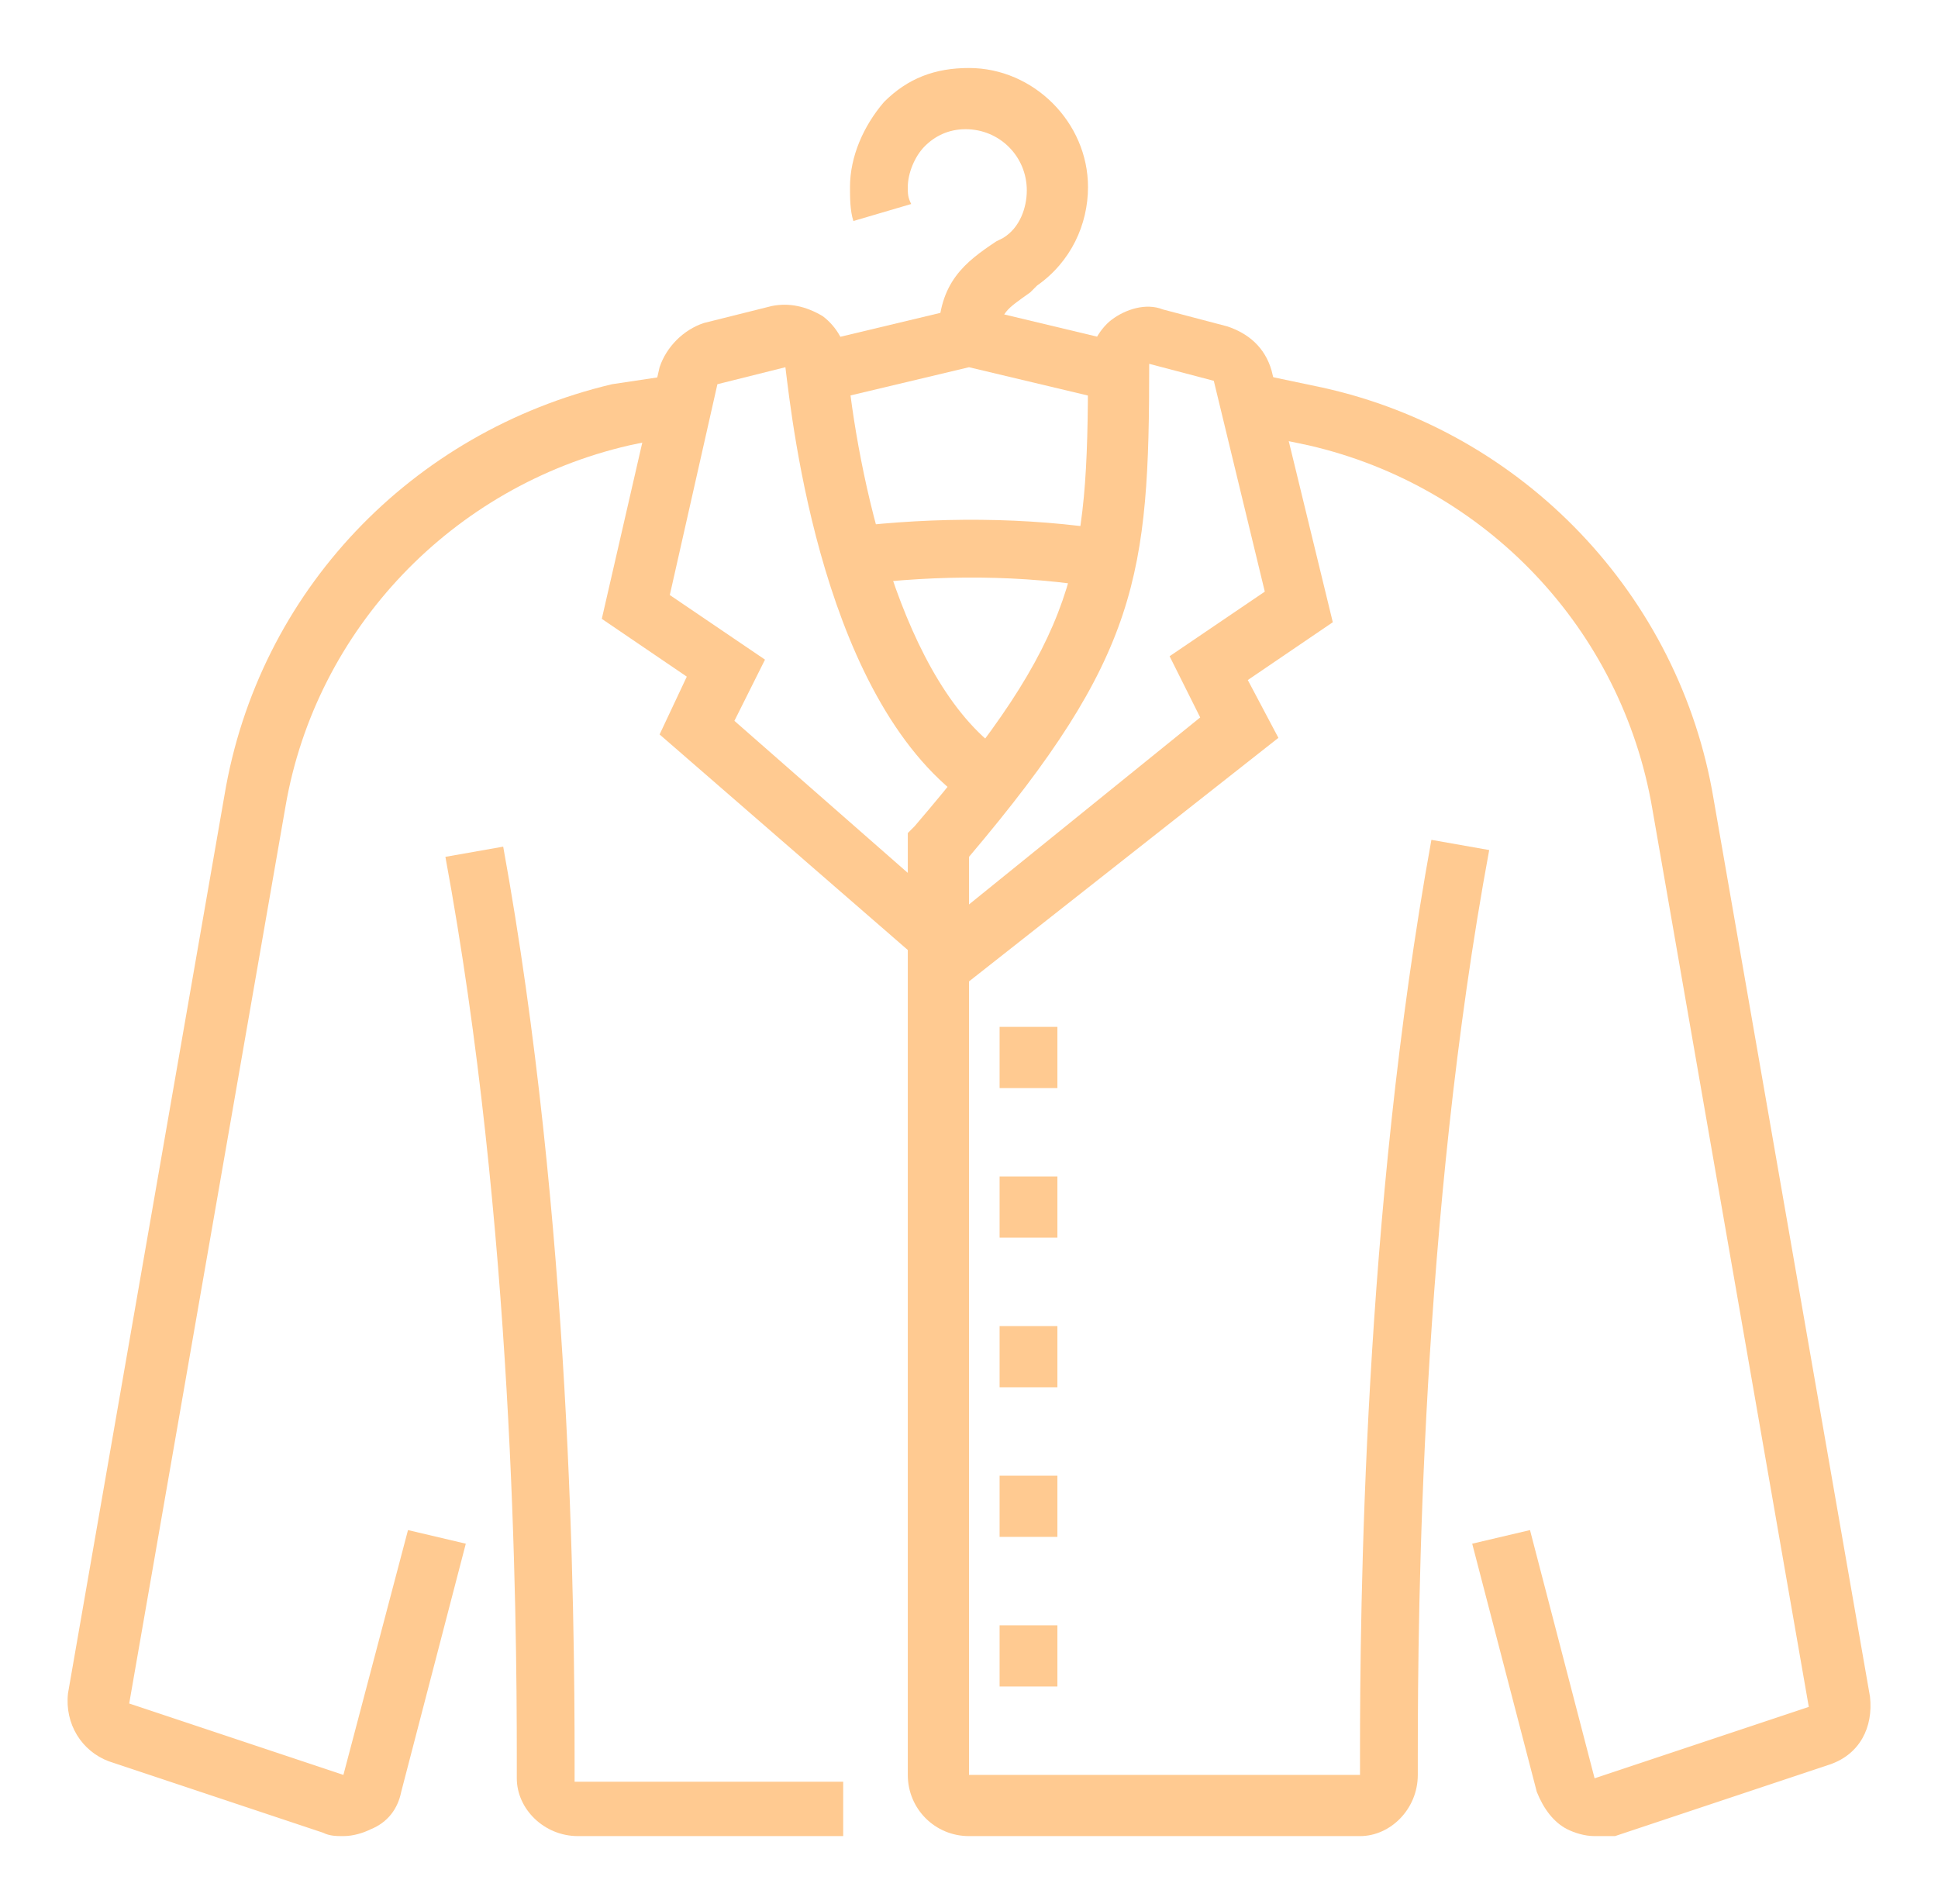 <?xml version="1.0" encoding="utf-8"?>
<!-- Generator: Adobe Illustrator 24.1.0, SVG Export Plug-In . SVG Version: 6.00 Build 0)  -->
<svg version="1.1" id="Layer_1" xmlns="http://www.w3.org/2000/svg" xmlns:xlink="http://www.w3.org/1999/xlink" x="0px" y="0px"
	 width="57px" height="56px" viewBox="0 0 57 56" style="enable-background:new 0 0 57 56;" xml:space="preserve">
<style type="text/css">
	.st0{display:none;}
	.st1{display:inline;fill:#FFCA91;}
	.st2{fill:#FFCA91;}
	.st3{display:inline;}
</style>
<g class="st0">
	<path class="st1" d="M29.8,39.9c-0.2,0-0.5,0-0.8-0.1l-15.9-3.5c-1.6-0.4-2.8-1.8-2.8-3.4c0-0.1,0-0.2,0-0.3l1.8-15.1
		c0.2-2,2.1-3.5,4.2-3l5.4,1.2l-0.4,1.7l-5.4-1.2c-0.1,0-0.3,0-0.4,0c-0.9,0-1.6,0.7-1.7,1.5l-1.8,15.1c0,0,0,0.1,0,0.1
		c0,0.8,0.6,1.5,1.4,1.7l15.9,3.5c0.1,0,0.3,0,0.4,0c0.9,0,1.6-0.7,1.7-1.5l1.8-15.1c0,0,0-0.1,0-0.1c0-0.8-0.6-1.5-1.4-1.7
		l-4.8-1.1l0.4-1.7l4.8,1.1c1.6,0.4,2.8,1.8,2.8,3.4c0,0.1,0,0.2,0,0.3l-1.8,15.1C33.1,38.6,31.6,39.9,29.8,39.9z"/>
	<rect x="23.6" y="16.3" transform="matrix(0.217 -0.976 0.976 0.217 2.447 37.244)" class="st1" width="1.8" height="1.6"/>
	<polygon class="st1" points="29.8,36.4 14,32.8 14.5,28.5 16.2,28.7 15.9,31.5 28.3,34.2 29.6,22.8 17.3,19.8 16.9,23 15.1,22.8 
		15.8,17.6 31.6,21.4 	"/>
	<rect x="15" y="24.9" transform="matrix(0.116 -0.993 0.993 0.116 -11.695 38.336)" class="st1" width="1.5" height="1.8"/>
	<polygon class="st1" points="22.6,29.3 19.7,25.6 21.1,24.5 23,26.9 27.1,24.3 28.1,25.8 	"/>
	<path class="st1" d="M39.4,32.8l-1.7-0.3c0.1-0.6,0.1-0.8,0.3-1.4l1.7,0.3C39.5,32,39.5,32.2,39.4,32.8z"/>
	<path class="st1" d="M40.4,48.7c-1.6,0-2.7-0.8-3.2-2.5c-0.4-1.3-0.4-3.1-0.4-5.3v-0.2c0-2,0.1-3.8,0.4-6L39,35
		c-0.3,2.1-0.4,3.9-0.4,5.8v0.2c0,2,0,3.7,0.3,4.8c0.3,0.9,0.6,1.2,1.5,1.2c0.8,0,1.7-0.4,2.5-1.3c4.1-4.1,7.2-16.9,7.1-25.1
		c0-5.4-1.3-6.2-2.6-6.2c-2.4,0-5.5,6.3-7.4,14.9l-1.7-0.4c1.7-7.9,5-16.3,9.1-16.3c4.4,0,4.4,5.6,4.4,7.9
		c0.1,7.7-2.8,21.5-7.7,26.4C43,48.1,41.7,48.7,40.4,48.7z"/>
	<path class="st1" d="M7.6,26.6l-1.7-0.3C6,25.8,6,25.5,6.2,24.9l1.7,0.3C7.8,25.8,7.7,26.1,7.6,26.6z"/>
	<rect x="41.1" y="6.1" transform="matrix(0.191 -0.982 0.982 0.191 21.898 51.233)" class="st1" width="1.8" height="12.5"/>
	<path class="st1" d="M8.3,23.1l-1.7-0.4c1.7-7.9,5-16.3,9.1-16.3c0.3,0,0.5,0,0.7,0.1L22,7.5l-0.3,1.7l-5.6-1.1c-0.1,0-0.3,0-0.4,0
		C13.3,8.2,10.2,14.4,8.3,23.1z"/>
	<path class="st1" d="M14.4,43.7l-6.5-1.3c-2.7-0.6-2.7-3.6-2.7-7.6v-0.2c0-2,0.1-3.8,0.4-6l1.7,0.2C7,31,6.9,32.7,6.9,34.6v0.2
		c0,3.7,0.1,5.6,1.3,5.9l6.5,1.3L14.4,43.7z"/>
	<rect x="33.4" y="41" transform="matrix(0.191 -0.982 0.982 0.191 -18.11 71.431)" class="st1" width="1.8" height="11.4"/>
	<path class="st1" d="M31.6,51.4c-4.3,0-4.4-11.1-4.4-12.3l0-0.3l1.8,0l0,0.3c0,5.6,1.2,10.6,2.6,10.6c0.6,0,1.5-1.6,1.9-3.1
		l1.7,0.4C35,47.7,33.9,51.4,31.6,51.4z"/>
	<path class="st1" d="M32.8,19l-1.7-0.6c0.7-1.9,4.3-11.2,9.3-11.2c2.8,0,3.6,3.3,3.7,5.2l-1.8,0.1c0,0-0.2-3.6-2-3.6
		C37.6,9.1,34.6,14.1,32.8,19z"/>
	<path class="st1" d="M31.2,51.3l-14.1-2.6c-3.9-0.7-4-11.1-4-12.3l0-0.8l1.8,0l0,0.8c0,5.5,1.2,10.3,2.5,10.6l14.1,2.6L31.2,51.3z"
		/>
	<path class="st1" d="M18.8,16l-1.6-0.6c0.9-2.5,4.4-10.7,9.1-10.7c0.2,0,0.4,0,0.5,0L41,7.3l-0.3,1.7L26.5,6.4c-0.1,0-0.1,0-0.2,0
		C23.6,6.4,20.6,11.2,18.8,16z"/>
</g>
<g>
	<path class="st2" d="M29.4,9.9h-1.8c0-1.6,0.8-2.2,1.7-2.8L29.5,7c0.5-0.3,0.7-0.9,0.7-1.4c0-1-0.8-1.8-1.8-1.8h0
		c-0.5,0-0.9,0.2-1.2,0.5c-0.3,0.3-0.5,0.8-0.5,1.2c0,0.2,0,0.3,0.1,0.5l-1.7,0.5C25,6.2,25,5.8,25,5.5c0-0.9,0.4-1.8,1-2.5
		c0.7-0.7,1.5-1,2.5-1h0C30.4,2,32,3.6,32,5.5c0,1.1-0.5,2.2-1.5,2.9l-0.2,0.2C29.6,9.1,29.4,9.2,29.4,9.9z"/>
	<path class="st2" d="M10.1,54c-0.2,0-0.4,0-0.6-0.1l-6.3-2.1c-0.8-0.3-1.3-1.1-1.2-2l4.6-26.4c1-6,5.5-10.7,11.4-12.1L20,11
		l0.4,1.7l-1.9,0.4c-5.2,1.2-9.2,5.4-10.1,10.6L3.8,50.1l6.3,2.1L12,45l1.7,0.4l-1.9,7.3c-0.1,0.5-0.4,0.9-0.9,1.1
		C10.7,53.9,10.4,54,10.1,54z"/>
	<polygon class="st2" points="32.7,11.8 28.5,10.8 24.3,11.8 23.9,10.1 28.5,9 33.1,10.1 	"/>
	<path class="st2" d="M46.9,54c-0.3,0-0.6-0.1-0.8-0.2c-0.4-0.2-0.7-0.6-0.9-1.1l-1.9-7.3L45,45l1.9,7.3l6.3-2.1l-4.6-26.4
		c-0.9-5.3-4.9-9.5-10.1-10.7l-1.9-0.4l0.4-1.7l1.9,0.4c5.9,1.3,10.5,6.1,11.5,12.1l4.6,26.4c0.1,0.9-0.3,1.7-1.2,2l-6.3,2.1
		C47.2,54,47.1,54,46.9,54z"/>
	<polygon class="st2" points="31.1,47.8 29.4,47.8 29.4,49.6 31.1,49.6 31.1,47.8 	"/>
	<polygon class="st2" points="31.1,43.4 29.4,43.4 29.4,45.2 31.1,45.2 31.1,43.4 	"/>
	<polygon class="st2" points="31.1,39 29.4,39 29.4,40.8 31.1,40.8 31.1,39 	"/>
	<polygon class="st2" points="31.1,34.6 29.4,34.6 29.4,36.4 31.1,36.4 31.1,34.6 	"/>
	<polygon class="st2" points="31.1,30.2 29.4,30.2 29.4,32 31.1,32 31.1,30.2 	"/>
	<path class="st2" d="M32.4,17.3c-2.3-0.4-4.8-0.4-7.2-0.1L25,15.5c2.5-0.3,5.2-0.3,7.7,0.1L32.4,17.3z"/>
	<path class="st2" d="M27,28.2l-7.6-6.6l0.8-1.7l-2.5-1.7l1.7-7.4c0.2-0.6,0.7-1.1,1.3-1.3l2-0.5c0.5-0.1,1,0,1.5,0.3
		c0.4,0.3,0.7,0.8,0.7,1.3c0.3,3.3,1.6,9.6,4.7,11.6l-1,1.5c-4.4-2.9-5.3-11.3-5.5-12.9l-2,0.5l-1.4,6.2l2.8,1.9l-0.9,1.8l6.5,5.7
		L27,28.2z"/>
	<path class="st2" d="M25,54H17c-1,0-1.8-0.8-1.8-1.7l0-0.6c0-4.3-0.1-15.7-2.1-26.5l1.7-0.3c2,11,2.1,22.5,2.1,26.9l0,0.6l7.9,0V54
		z"/>
	<path class="st2" d="M28.2,29.1l-1.1-1.4l1.3-1.1h-1.7v-2.1l0.2-0.2c4.8-5.6,5.1-7.6,5.1-13.5c0-0.5,0.3-1.1,0.7-1.4
		c0.4-0.3,1-0.5,1.5-0.3l1.9,0.5c0.6,0.2,1.1,0.6,1.3,1.3l1.8,7.4l-2.5,1.7l0.9,1.7L28.2,29.1z M28.5,25.2v1.4l6.8-5.5l-0.9-1.8
		l2.8-1.9l-1.5-6.2l-1.9-0.5C33.8,16.9,33.5,19.3,28.5,25.2z"/>
	<path class="st2" d="M40,54H28.5c-1,0-1.8-0.8-1.8-1.8V25.8h1.8v26.4H40l0-0.6c0-4.3,0.1-15.9,2.1-26.9l1.7,0.3
		c-2,10.8-2.1,22.3-2.1,26.6l0,0.6C41.7,53.2,40.9,54,40,54z"/>
</g>
<g class="st0">
	<path class="st1" d="M32.9,10.8H22.3c-1,0-1.8-0.8-1.8-1.8V6.4c0-1,0.8-1.8,1.8-1.8h10.6c1,0,1.8,0.8,1.8,1.8v2.6
		C34.7,10,33.9,10.8,32.9,10.8z M22.3,6.4L22.3,6.4v2.6h10.6V6.4H22.3z"/>
	<rect x="25" y="5.5" class="st1" width="1.8" height="4.4"/>
	<rect x="28.5" y="5.5" class="st1" width="1.8" height="4.4"/>
	<path class="st1" d="M12.6,41.7h-1.8c-2.4,0-4.4-2-4.4-4.4c0-6,0.7-12.1,1.4-16.1c0.9-6,5.5-10.7,11.3-11.8c1.3-0.2,2.7-0.4,4-0.4
		v1.8c-1.2,0-2.5,0.1-3.7,0.3c-5.1,0.9-9.1,5.1-9.9,10.3C9,25.4,8.2,31.4,8.2,37.3c0,1.4,1.2,2.6,2.6,2.6h1.8V41.7z"/>
	<path class="st1" d="M14.4,45.2H10c-1,0-1.8-0.8-1.8-1.8v-3.1H10v3.1h4.4V45.2z"/>
	<path class="st1" d="M47.7,16.3c-1.2-2.5-3.1-4.6-5.4-6.2l1-1.5c2.5,1.7,4.6,4.1,6,6.9L47.7,16.3z"/>
	<path class="st1" d="M48.9,19.8c-0.1-0.5-0.3-1-0.4-1.5l1.7-0.6c0.2,0.5,0.3,1.1,0.5,1.6L48.9,19.8z"/>
	<path class="st1" d="M44.4,41.7h-1.8v-1.8h1.8c1.5,0,2.6-1.2,2.6-2.6c0-5.9-0.7-11.9-1.3-15.8c-0.8-5.3-4.8-9.4-9.9-10.3
		c-1.2-0.2-2.5-0.3-3.7-0.3V9.1c1.3,0,2.7,0.1,4,0.4c5.9,1.1,10.4,5.8,11.3,11.8c0.6,4,1.4,10,1.4,16.1
		C48.8,39.7,46.8,41.7,44.4,41.7z"/>
	<path class="st1" d="M45.2,45.2h-4.4v-1.8h4.4v-3.1H47v3.1C47,44.4,46.2,45.2,45.2,45.2z"/>
	<path class="st1" d="M35.6,45.2H19.7c-2.9,0-5.3-2.4-5.3-5.3V20.5h1.8v19.4c0,1.9,1.6,3.5,3.5,3.5h15.9c1.9,0,3.5-1.6,3.5-3.5V20.5
		h1.8v19.4C40.8,42.8,38.5,45.2,35.6,45.2z"/>
	<path class="st1" d="M27.6,35.5c-4.5,0-8.3-3.4-8.8-7.8c0-0.3-0.1-0.6-0.1-1h1.8c0,0.3,0,0.5,0,0.8c0.4,3.6,3.4,6.3,7,6.3
		c3.9,0,7.1-3.2,7.1-7.1c0-1.2-0.3-2.4-0.9-3.4c-1.9,1.3-3.7,2.8-5.3,4.4l-1.3-1.2c1.9-2,4-3.7,6.3-5.2l0.7-0.4l0.5,0.7
		c1.1,1.5,1.7,3.3,1.7,5.2C36.4,31.5,32.5,35.5,27.6,35.5z"/>
	<polygon class="st1" points="30.5,24.6 27.6,21 25.2,24 23.8,22.9 27.6,18.2 31.8,23.5 	"/>
	<g class="st3">
		<rect x="6.5" y="2.9" class="st2" width="1.8" height="3.5"/>
		<rect x="6.5" y="9.9" class="st2" width="1.8" height="3.5"/>
		<rect x="9.1" y="7.3" class="st2" width="2.6" height="1.8"/>
		<rect x="2.9" y="7.3" class="st2" width="2.6" height="1.8"/>
	</g>
	<g class="st3">
		<rect x="48.8" y="42.5" class="st2" width="1.8" height="3.5"/>
		<rect x="48.8" y="49.6" class="st2" width="1.8" height="3.5"/>
		<rect x="51.4" y="46.9" class="st2" width="2.6" height="1.8"/>
		<rect x="45.2" y="46.9" class="st2" width="2.6" height="1.8"/>
	</g>
	<path class="st1" d="M37.3,48.7H17.9c-1,0-1.8-0.8-1.8-1.8v-3.5h1.8v3.5h19.4v-3.5h1.8v3.5C39.1,47.9,38.3,48.7,37.3,48.7z"/>
	<rect x="19.7" y="44.3" class="st1" width="1.8" height="3.5"/>
	<rect x="23.2" y="44.3" class="st1" width="1.8" height="3.5"/>
	<rect x="30.3" y="44.3" class="st1" width="1.8" height="3.5"/>
	<rect x="33.8" y="44.3" class="st1" width="1.8" height="3.5"/>
	<rect x="26.7" y="44.3" class="st1" width="1.8" height="3.5"/>
	<path class="st1" d="M31.1,33.7c-2.2-4.4-5.3-8.2-9.2-11.3c-0.9,1.2-1.4,2.7-1.4,4.2c0,0.3,0,0.5,0,0.8l-1.8,0.2
		c0-0.3-0.1-0.7-0.1-1c0-2.2,0.9-4.4,2.4-6l0.5-0.6l0.6,0.5c4.3,3.3,7.9,7.5,10.3,12.4L31.1,33.7z"/>
</g>
</svg>
